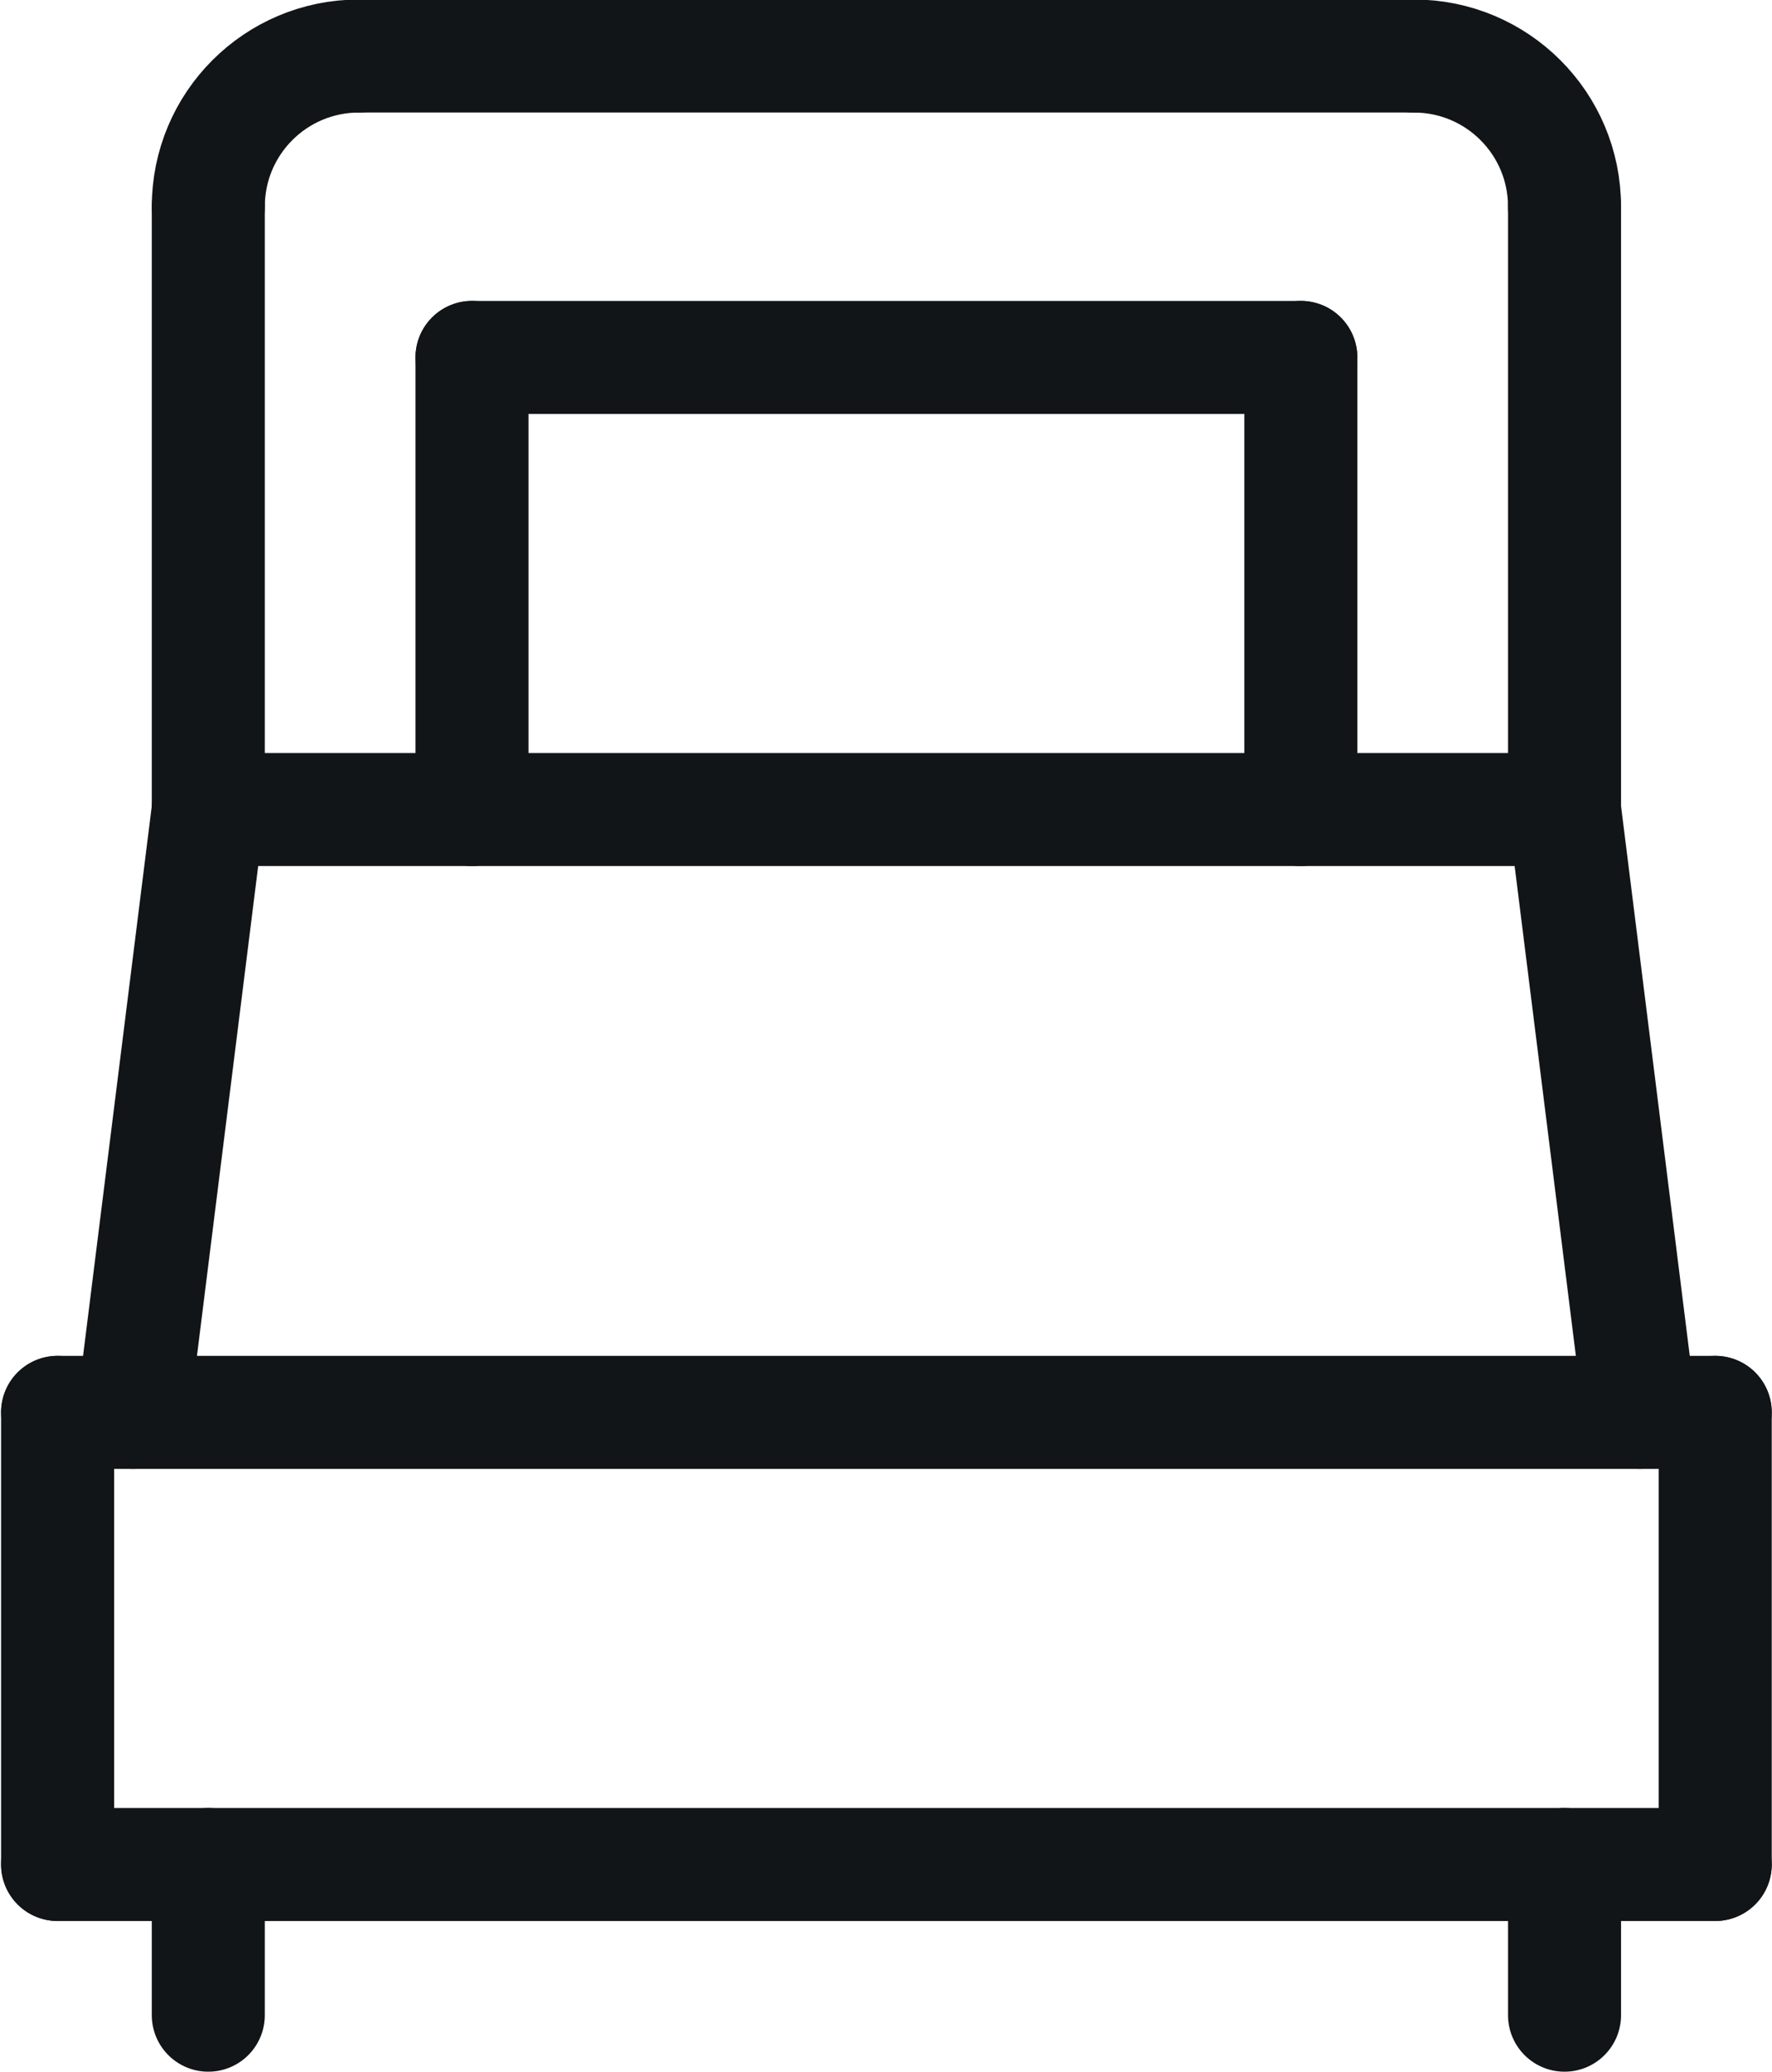 <?xml version="1.0" encoding="UTF-8" standalone="no"?>
<!DOCTYPE svg PUBLIC "-//W3C//DTD SVG 1.1//EN" "http://www.w3.org/Graphics/SVG/1.1/DTD/svg11.dtd">
<svg width="100%" height="100%" viewBox="0 0 490 573" version="1.1" xmlns="http://www.w3.org/2000/svg" xmlns:xlink="http://www.w3.org/1999/xlink" xml:space="preserve" xmlns:serif="http://www.serif.com/" style="fill-rule:evenodd;clip-rule:evenodd;stroke-linecap:round;stroke-linejoin:round;stroke-miterlimit:2;">
    <g transform="matrix(1,0,0,1,-3753.51,-1128.13)">
        <g transform="matrix(4.167,0,0,4.167,0,2916.67)">
            <g transform="matrix(1,0,0,1,-940.407,-580.498)">
                <path d="M1855,165C1855,159.473 1859.47,155 1865,155" style="fill:none;stroke:rgb(17,21,23);stroke-width:7.5px;"/>
            </g>
            <g transform="matrix(1,0,0,1,-940.407,-580.498)">
                <path d="M1945,165C1945,159.473 1940.53,155 1935,155" style="fill:none;stroke:rgb(17,21,23);stroke-width:7.5px;"/>
            </g>
            <g transform="matrix(1,0,0,1,-940.407,-580.498)">
                <path d="M1865,155L1935,155" style="fill:none;stroke:rgb(17,21,23);stroke-width:7.5px;"/>
            </g>
            <g transform="matrix(1,0,0,1,-940.407,-580.498)">
                <path d="M1855,165L1855,205" style="fill:none;stroke:rgb(17,21,23);stroke-width:7.5px;"/>
            </g>
            <g transform="matrix(1,0,0,1,-940.407,-580.498)">
                <path d="M1945,165L1945,205" style="fill:none;stroke:rgb(17,21,23);stroke-width:7.5px;"/>
            </g>
            <g transform="matrix(1,0,0,1,-940.407,-580.498)">
                <path d="M1845,245L1955,245" style="fill:none;stroke:rgb(17,21,23);stroke-width:7.5px;"/>
            </g>
            <g transform="matrix(1,0,0,1,-940.407,-580.498)">
                <path d="M1845,245L1845,275" style="fill:none;stroke:rgb(17,21,23);stroke-width:7.5px;"/>
            </g>
            <g transform="matrix(1,0,0,1,-940.407,-580.498)">
                <path d="M1955,245L1955,275" style="fill:none;stroke:rgb(17,21,23);stroke-width:7.5px;"/>
            </g>
            <g transform="matrix(1,0,0,1,-940.407,-580.498)">
                <path d="M1845,275L1955,275" style="fill:none;stroke:rgb(17,21,23);stroke-width:7.5px;"/>
            </g>
            <g transform="matrix(1,0,0,1,-940.407,-580.498)">
                <path d="M1855,275L1855,285" style="fill:none;stroke:rgb(17,21,23);stroke-width:7.5px;"/>
            </g>
            <g transform="matrix(1,0,0,1,-940.407,-580.498)">
                <path d="M1945,275L1945,285" style="fill:none;stroke:rgb(17,21,23);stroke-width:7.5px;"/>
            </g>
            <g transform="matrix(1,0,0,1,-940.407,-580.498)">
                <path d="M1872.5,205L1872.5,175" style="fill:none;stroke:rgb(17,21,23);stroke-width:7.5px;"/>
            </g>
            <g transform="matrix(1,0,0,1,-940.407,-580.498)">
                <path d="M1927.5,205L1927.5,175" style="fill:none;stroke:rgb(17,21,23);stroke-width:7.5px;"/>
            </g>
            <g transform="matrix(1,0,0,1,-940.407,-580.498)">
                <path d="M1872.5,175L1927.5,175" style="fill:none;stroke:rgb(17,21,23);stroke-width:7.5px;"/>
            </g>
            <g transform="matrix(1,0,0,1,-940.407,-580.498)">
                <path d="M1855,205L1945,205" style="fill:none;stroke:rgb(17,21,23);stroke-width:7.5px;"/>
            </g>
            <g transform="matrix(1,0,0,1,-940.407,-580.498)">
                <path d="M1850,245L1855,205" style="fill:none;stroke:rgb(17,21,23);stroke-width:7.5px;"/>
            </g>
            <g transform="matrix(1,0,0,1,-940.407,-580.498)">
                <path d="M1950,245L1945,205" style="fill:none;stroke:rgb(17,21,23);stroke-width:7.5px;"/>
            </g>
        </g>
    </g>
</svg>
